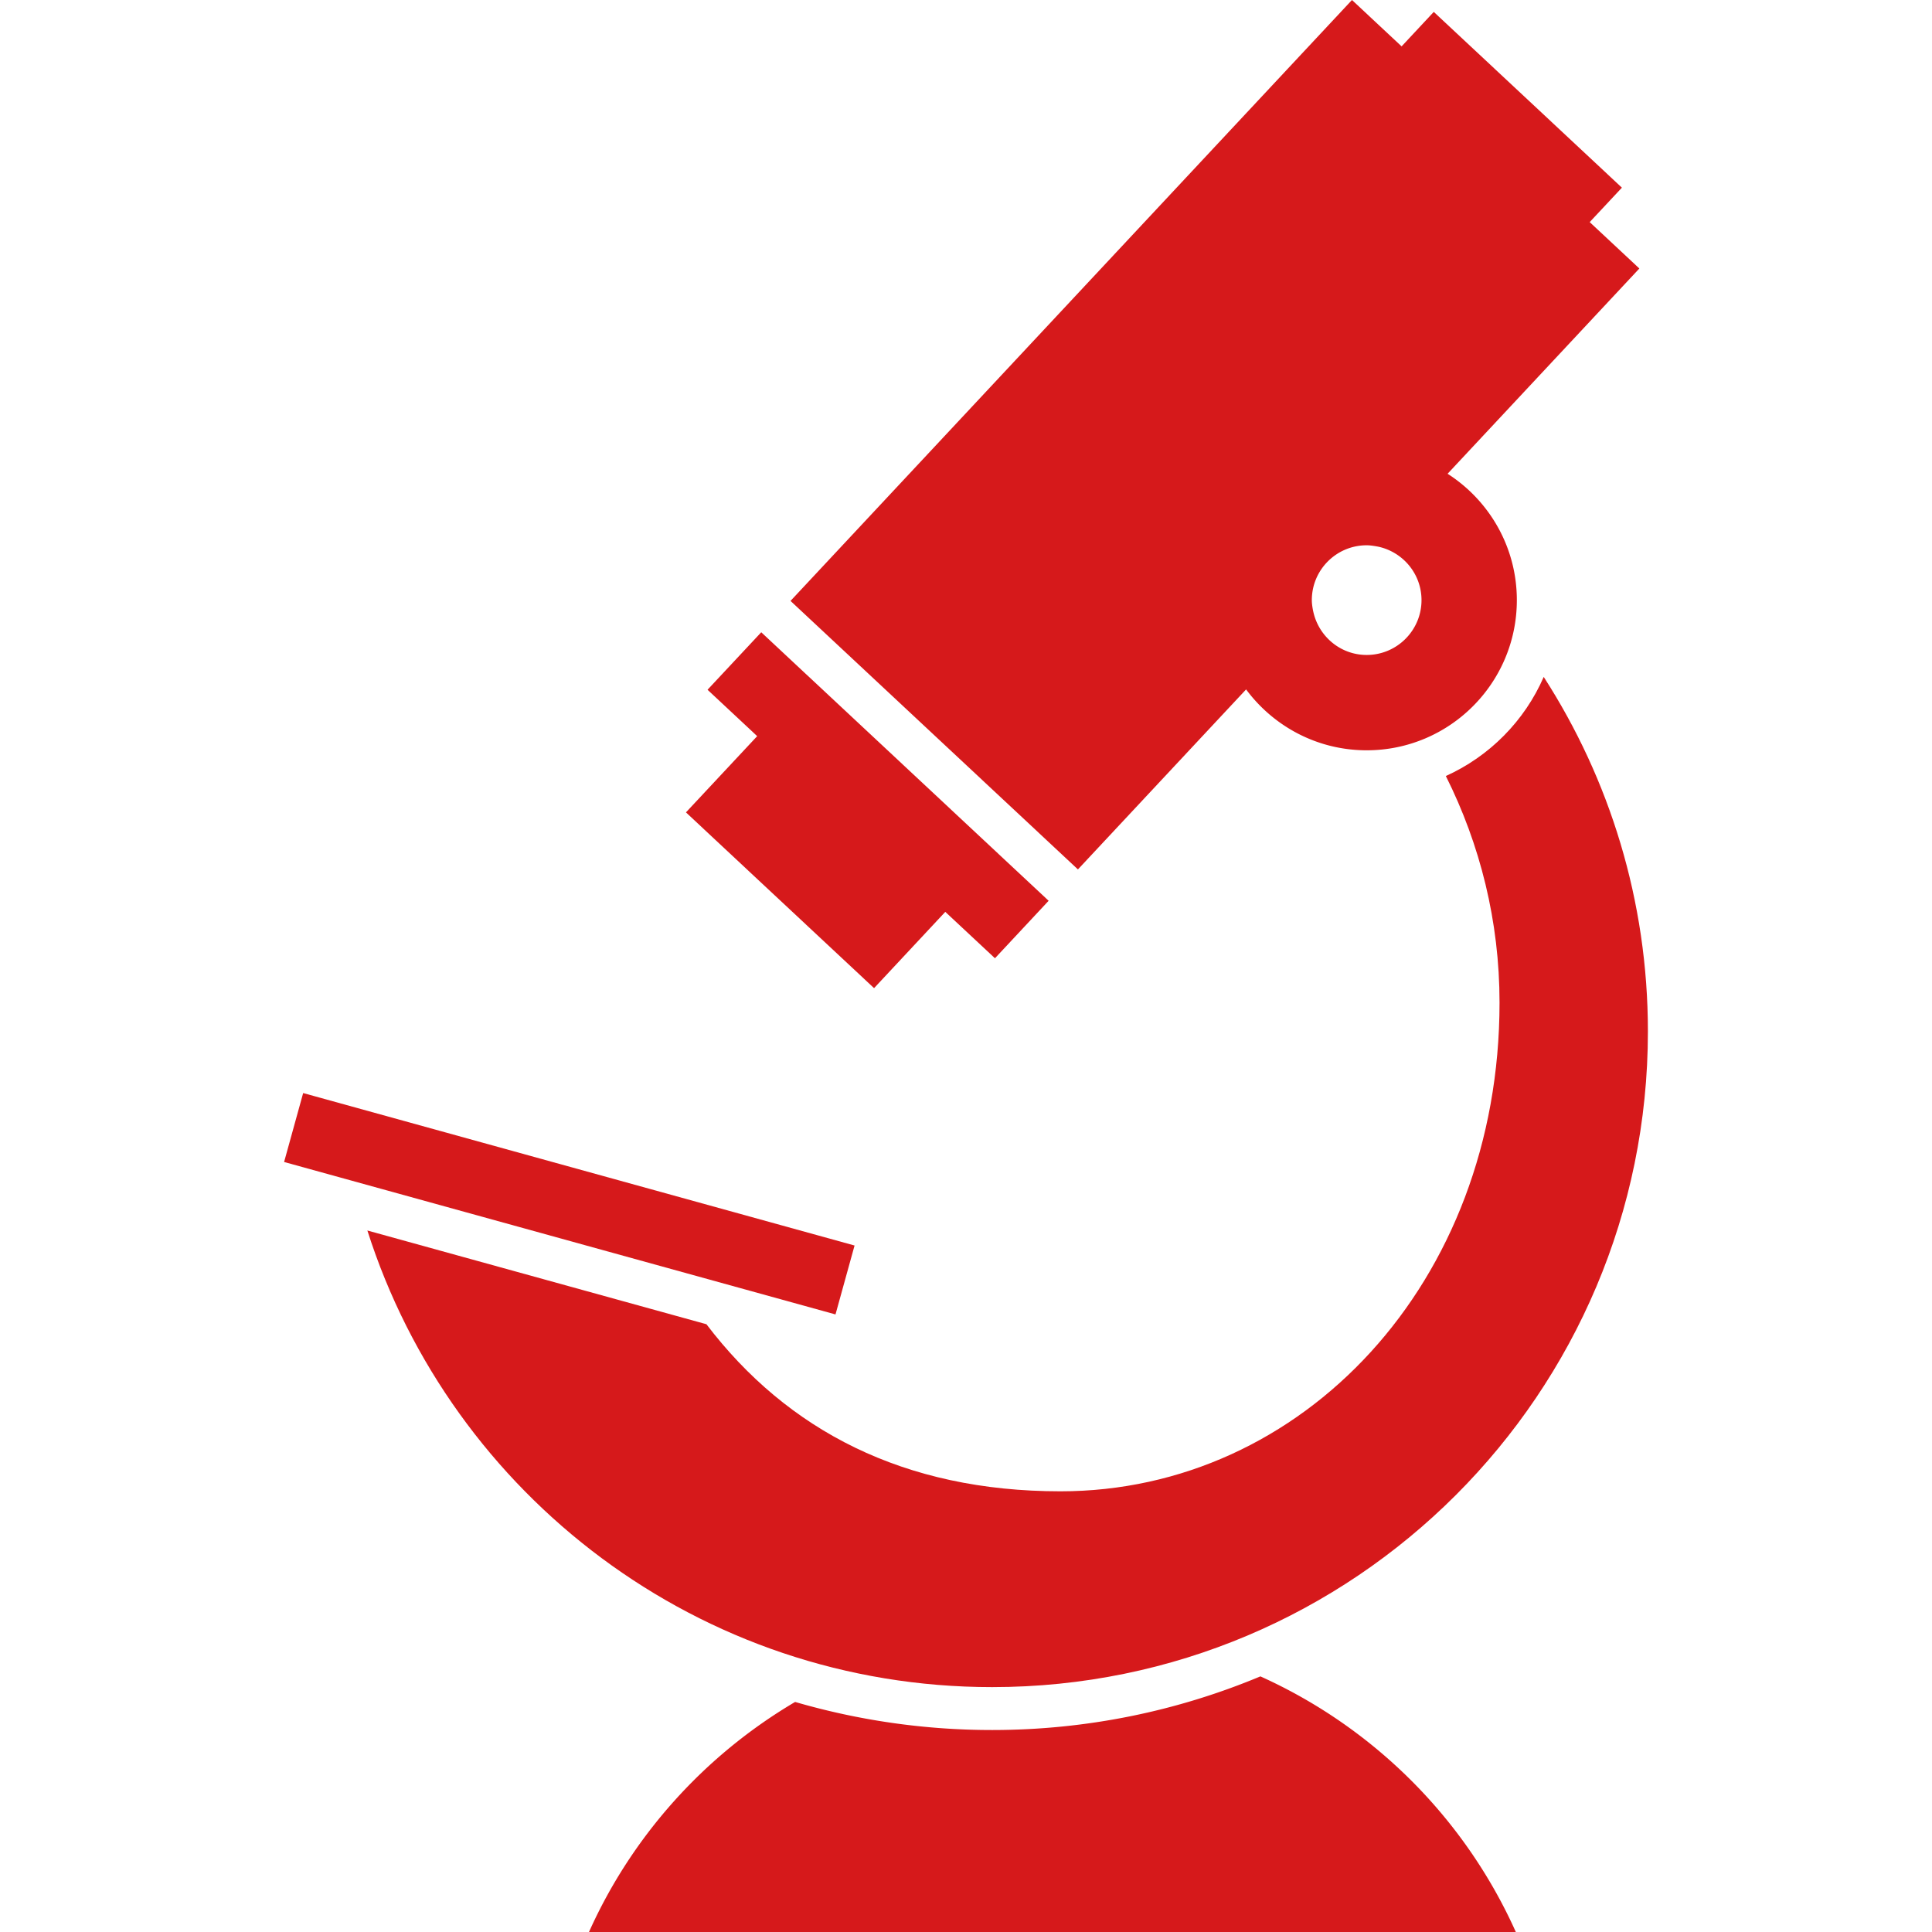 <svg xmlns="http://www.w3.org/2000/svg" xml:space="preserve" id="_x32_" width="200" height="200" fill="#000" version="1.1" viewBox="0 0 512 512"><g id="SVGRepo_iconCarrier"><style>.st0{fill:#d6191b}</style><path d="m189.725 222.712 41.911 39.154 18.875-20.214 13.164 12.296 14.222-15.234-63.985-59.788v.008l-12.173-11.378-14.236 15.235 12.173 11.37v.007l.984.92-18.875 20.199zm140.504-40.008c7.259 9.77 18.846 16.132 31.952 16.132 21.973 0 39.798-17.811 39.798-39.798 0-14.062-7.324-26.416-18.353-33.486l50.82-54.396-13.158-12.296 8.533-9.126-49.858-46.579-8.525 9.134L358.288 0 209.497 159.248l76.165 71.157zm31.952-38.198c.797 0 1.57.116 2.345.238.326.058.666.116.984.188 6.413 1.512 11.204 7.238 11.204 14.105 0 8.026-6.507 14.533-14.533 14.533-6.542 0-12.014-4.357-13.838-10.299a17 17 0 0 1-.456-1.897c-.13-.767-.239-1.534-.239-2.337.001-8.017 6.507-14.531 14.533-14.531m-135.713 185.57L80.341 289.671l-5.052 18.267 146.128 40.398zm107.553 114.183c-21.907 9.148-45.913 14.214-71.098 14.214a186.4 186.4 0 0 1-52.209-7.44c-23.949 14.127-43.17 35.412-54.627 60.967h245.625c-13.476-30.057-37.671-54.215-67.691-67.741" class="st0"/><path d="M436.711 273.322c0-34.616-10.161-66.843-27.61-93.932-5.066 11.652-14.366 21.039-25.938 26.264 9.06 18.093 14.228 38.451 14.228 60.055 0 74.269-52.26 129.504-116.361 129.504-41.512 0-72.386-16.125-93.823-44.278l-89.851-24.839c22.349 70.166 87.998 121.007 165.567 121.007 95.995 0 173.788-77.8 173.788-173.781" class="st0"/></g></svg>